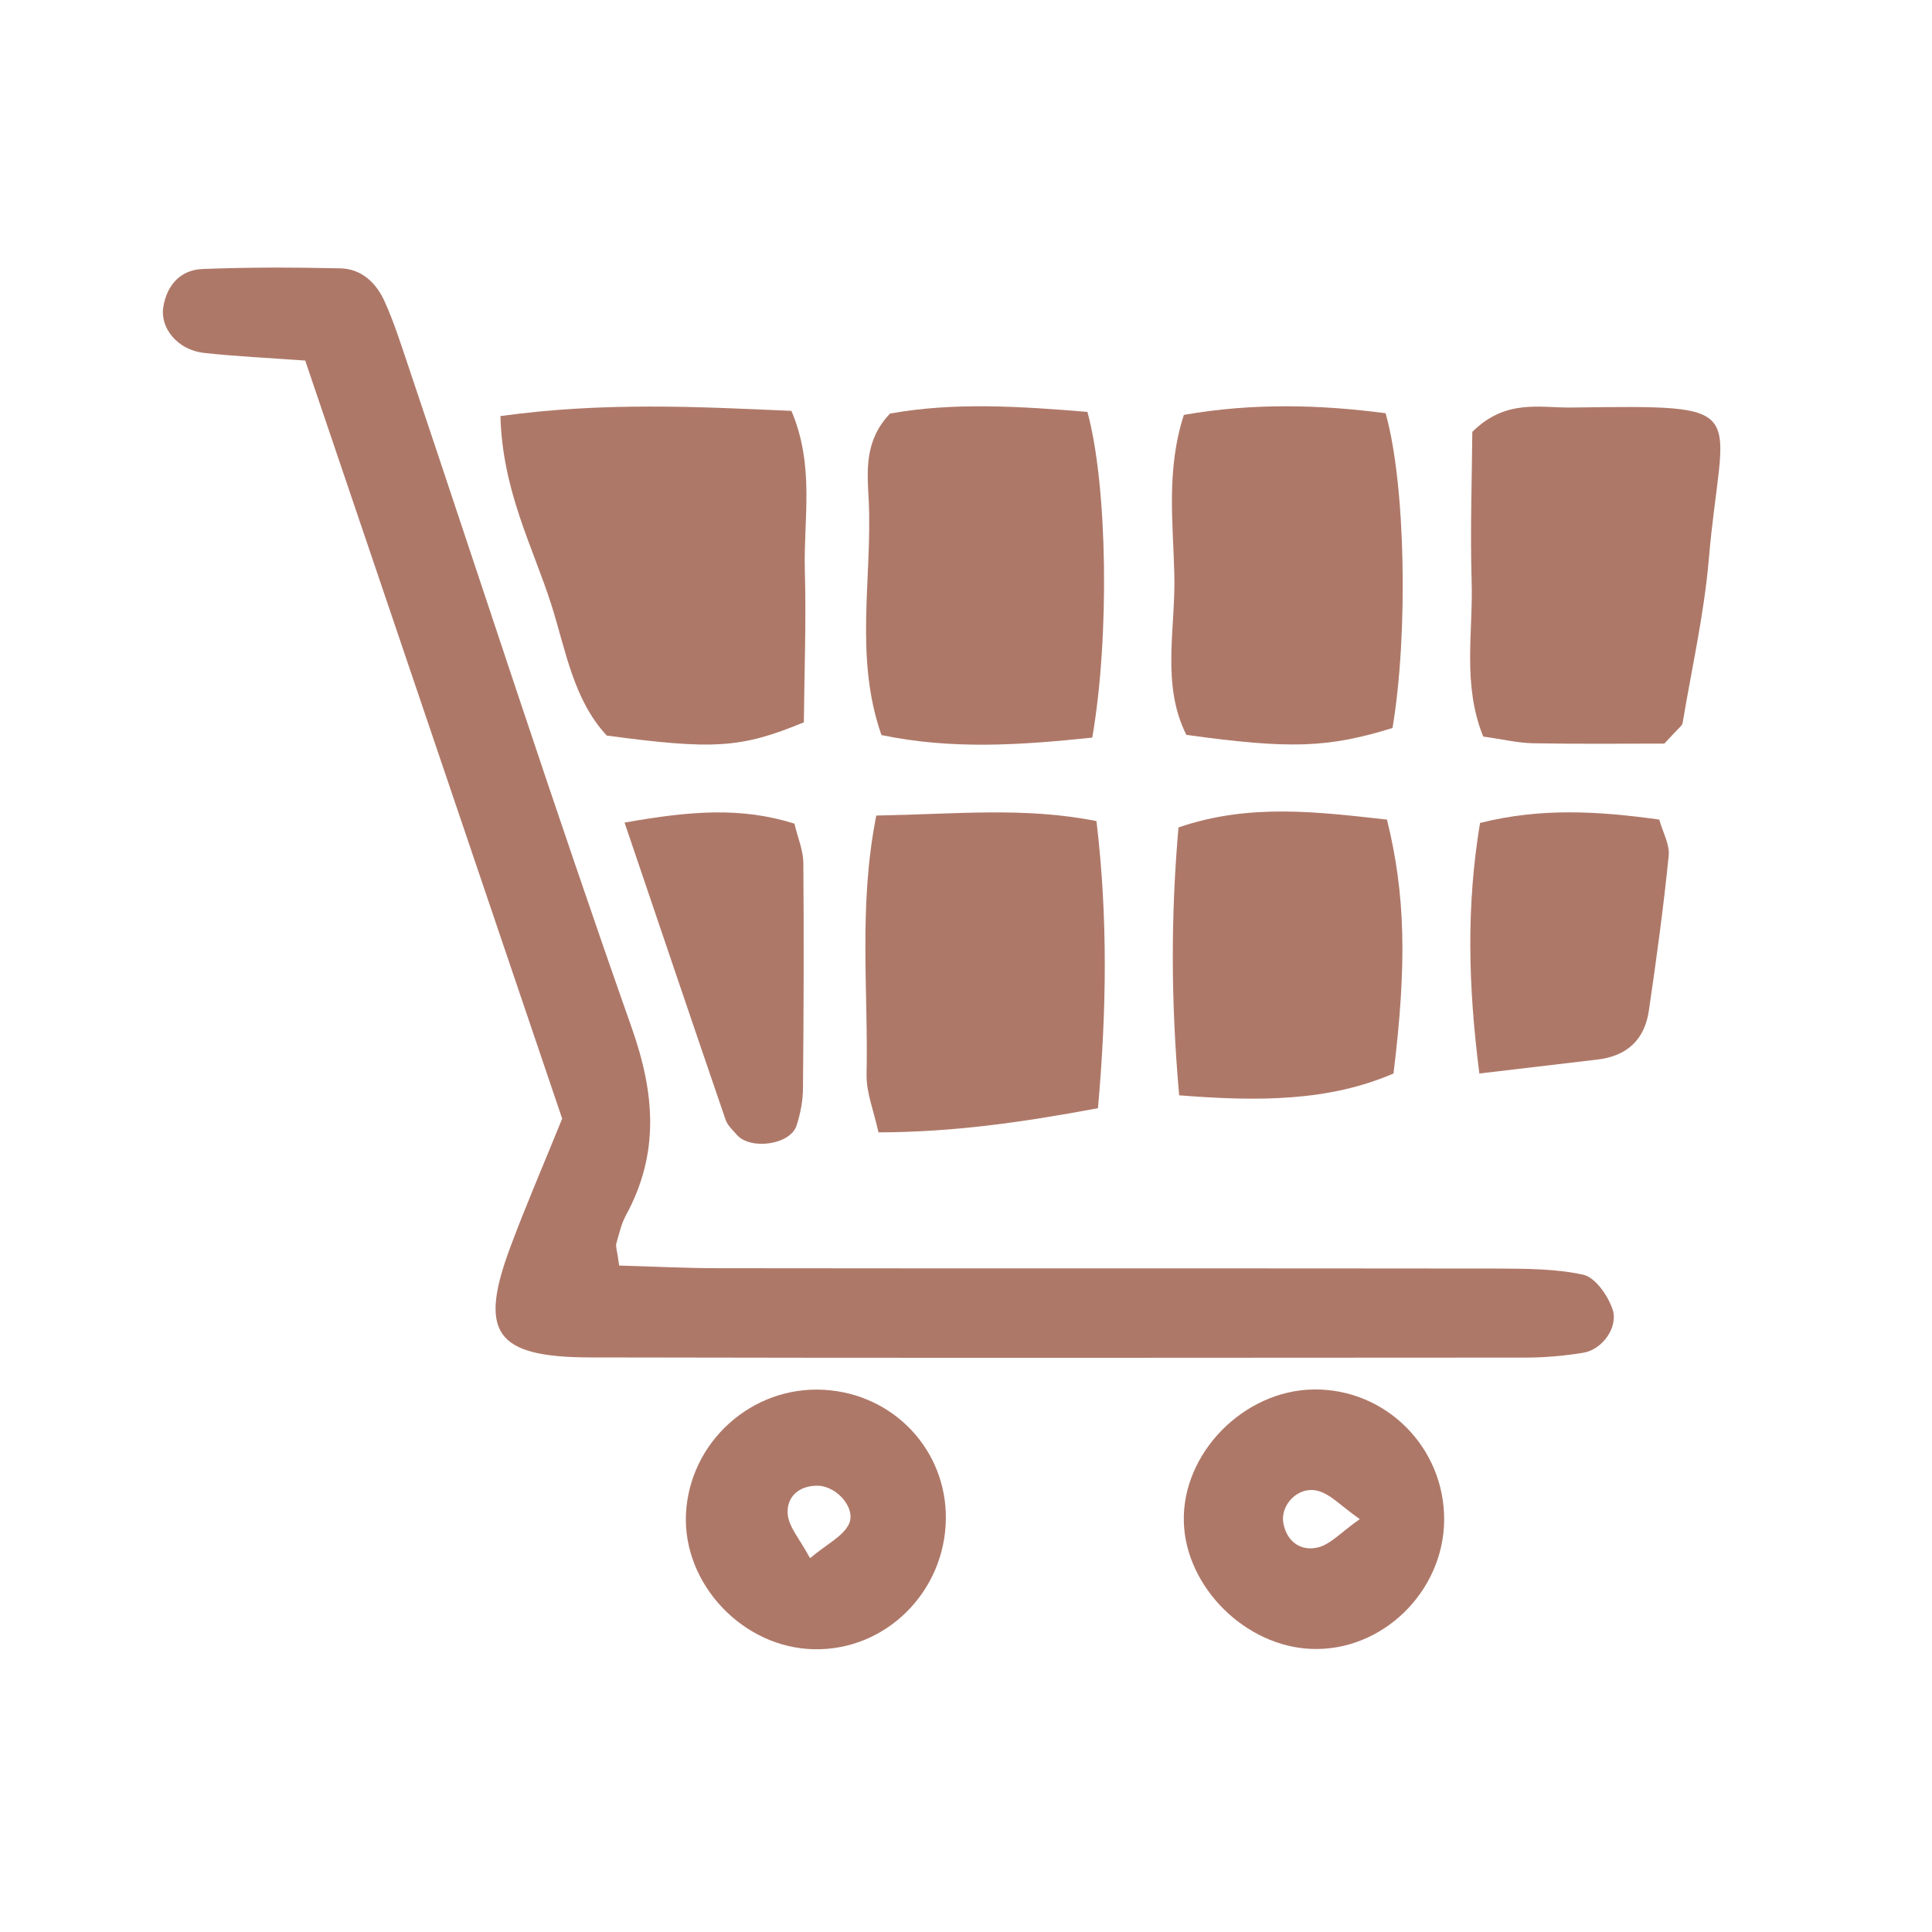 <svg xmlns="http://www.w3.org/2000/svg" xmlns:xlink="http://www.w3.org/1999/xlink" width="60" zoomAndPan="magnify" viewBox="0 0 45 45" height="60" preserveAspectRatio="xMidYMid meet" version="1.2"><defs><clipPath id="e1012bf555"><path d="M 3.707 6.219 L 38 6.219 L 38 32 L 3.707 32 Z M 3.707 6.219 "/></clipPath><clipPath id="244bba99fc"><path d="M 15 32 L 23 32 L 23 38.469 L 15 38.469 Z M 15 32 "/></clipPath><clipPath id="d2d6f31626"><path d="M 27 32 L 34 32 L 34 38.469 L 27 38.469 Z M 27 32 "/></clipPath></defs><g id="3ee11e0640"><rect x="0" width="45" y="0" height="45" style="fill:#ffffff;fill-opacity:1;stroke:none;"/><rect x="0" width="45" y="0" height="45" style="fill:#ffffff;fill-opacity:1;stroke:none;"/><g clip-rule="nonzero" clip-path="url(#e1012bf555)"><path style=" stroke:none;fill-rule:nonzero;fill:#ae7868;fill-opacity:1;" d="M 14.422 29.477 C 15.227 29.5 15.984 29.539 16.738 29.539 C 22.77 29.547 28.805 29.539 34.84 29.547 C 35.52 29.551 36.223 29.547 36.879 29.691 C 37.156 29.754 37.445 30.168 37.555 30.484 C 37.707 30.906 37.324 31.434 36.879 31.508 C 36.43 31.582 35.973 31.621 35.516 31.621 C 28.262 31.625 21.008 31.633 13.75 31.617 C 11.523 31.613 11.133 31.039 11.906 28.996 C 12.254 28.066 12.648 27.156 13.094 26.055 C 11.133 20.27 9.129 14.359 7.109 8.398 C 6.242 8.336 5.488 8.301 4.742 8.219 C 4.141 8.148 3.719 7.645 3.805 7.141 C 3.891 6.633 4.211 6.285 4.715 6.266 C 5.781 6.223 6.852 6.227 7.918 6.25 C 8.422 6.258 8.766 6.59 8.961 7.027 C 9.18 7.512 9.34 8.023 9.512 8.531 C 11.238 13.668 12.91 18.824 14.711 23.93 C 15.258 25.477 15.363 26.875 14.574 28.316 C 14.469 28.516 14.418 28.746 14.355 28.965 C 14.336 29.027 14.371 29.109 14.422 29.477 Z M 14.422 29.477 "/></g><path style=" stroke:none;fill-rule:nonzero;fill:#ae7868;fill-opacity:1;" d="M 11.656 9.691 C 14.07 9.359 16.23 9.473 18.434 9.57 C 18.98 10.859 18.715 12.082 18.746 13.266 C 18.781 14.473 18.734 15.68 18.723 16.824 C 17.258 17.43 16.621 17.465 14.133 17.133 C 13.348 16.289 13.176 15.129 12.836 14.066 C 12.402 12.719 11.703 11.43 11.656 9.691 Z M 11.656 9.691 "/><path style=" stroke:none;fill-rule:nonzero;fill:#ae7868;fill-opacity:1;" d="M 25.441 17.18 C 23.738 17.359 22.164 17.461 20.531 17.121 C 19.891 15.301 20.32 13.457 20.234 11.652 C 20.199 10.98 20.125 10.266 20.73 9.633 C 22.242 9.359 23.809 9.469 25.328 9.594 C 25.797 11.309 25.848 14.832 25.441 17.18 Z M 25.441 17.18 "/><path style=" stroke:none;fill-rule:nonzero;fill:#ae7868;fill-opacity:1;" d="M 38.766 17.32 C 37.82 17.32 36.766 17.332 35.707 17.312 C 35.344 17.305 34.98 17.215 34.547 17.156 C 34.055 15.938 34.316 14.715 34.277 13.527 C 34.242 12.324 34.285 11.117 34.293 10.059 C 35.078 9.281 35.875 9.504 36.609 9.492 C 40.926 9.438 40.109 9.414 39.801 13.031 C 39.691 14.312 39.402 15.574 39.191 16.844 C 39.18 16.906 39.094 16.957 38.766 17.32 Z M 38.766 17.32 "/><path style=" stroke:none;fill-rule:nonzero;fill:#ae7868;fill-opacity:1;" d="M 27.574 9.664 C 29.195 9.379 30.754 9.426 32.273 9.625 C 32.742 11.277 32.801 14.777 32.434 16.957 C 30.934 17.418 30.066 17.453 27.633 17.117 C 27.039 15.941 27.387 14.629 27.352 13.371 C 27.324 12.176 27.16 10.949 27.574 9.664 Z M 27.574 9.664 "/><path style=" stroke:none;fill-rule:nonzero;fill:#ae7868;fill-opacity:1;" d="M 20.41 18.996 C 22.309 18.961 23.875 18.793 25.539 19.125 C 25.809 21.402 25.773 23.555 25.574 25.812 C 23.832 26.137 22.215 26.371 20.461 26.375 C 20.355 25.879 20.176 25.453 20.184 25.031 C 20.227 23.078 19.992 21.105 20.41 18.996 Z M 20.41 18.996 "/><path style=" stroke:none;fill-rule:nonzero;fill:#ae7868;fill-opacity:1;" d="M 27.465 25.512 C 27.27 23.305 27.27 21.34 27.449 19.273 C 29.098 18.703 30.715 18.914 32.305 19.09 C 32.734 20.824 32.773 22.438 32.457 25.004 C 30.953 25.652 29.328 25.66 27.465 25.512 Z M 27.465 25.512 "/><g clip-rule="nonzero" clip-path="url(#244bba99fc)"><path style=" stroke:none;fill-rule:nonzero;fill:#ae7868;fill-opacity:1;" d="M 18.961 38.414 C 17.309 38.383 15.906 36.902 15.977 35.27 C 16.055 33.59 17.508 32.277 19.188 32.371 C 20.809 32.461 22.047 33.77 22.031 35.375 C 22.012 37.078 20.629 38.449 18.961 38.414 Z M 18.867 36.293 C 19.27 35.957 19.625 35.789 19.766 35.512 C 19.957 35.148 19.5 34.613 19.047 34.605 C 18.617 34.598 18.309 34.863 18.348 35.277 C 18.379 35.578 18.633 35.855 18.867 36.293 Z M 18.867 36.293 "/></g><g clip-rule="nonzero" clip-path="url(#d2d6f31626)"><path style=" stroke:none;fill-rule:nonzero;fill:#ae7868;fill-opacity:1;" d="M 33.637 35.406 C 33.625 37.078 32.188 38.473 30.543 38.406 C 29.008 38.348 27.621 36.969 27.574 35.457 C 27.523 33.855 28.965 32.383 30.602 32.363 C 32.281 32.344 33.648 33.715 33.637 35.406 Z M 31.672 35.383 C 31.234 35.078 30.988 34.797 30.688 34.723 C 30.227 34.609 29.805 35.066 29.895 35.492 C 29.984 35.93 30.316 36.133 30.695 36.043 C 30.988 35.973 31.234 35.691 31.672 35.383 Z M 31.672 35.383 "/></g><path style=" stroke:none;fill-rule:nonzero;fill:#ae7868;fill-opacity:1;" d="M 34.457 25.004 C 34.191 22.922 34.156 21.078 34.473 19.168 C 35.895 18.812 37.227 18.891 38.648 19.09 C 38.727 19.383 38.895 19.668 38.867 19.934 C 38.746 21.137 38.582 22.336 38.406 23.535 C 38.309 24.215 37.895 24.602 37.199 24.68 C 36.383 24.777 35.562 24.875 34.457 25.004 Z M 34.457 25.004 "/><path style=" stroke:none;fill-rule:nonzero;fill:#ae7868;fill-opacity:1;" d="M 14.547 19.16 C 16.102 18.883 17.273 18.797 18.504 19.184 C 18.582 19.516 18.707 19.801 18.711 20.086 C 18.727 21.836 18.719 23.582 18.703 25.332 C 18.703 25.629 18.645 25.938 18.551 26.223 C 18.402 26.664 17.484 26.793 17.164 26.434 C 17.066 26.32 16.941 26.211 16.898 26.074 C 16.137 23.855 15.387 21.633 14.547 19.16 Z M 14.547 19.16 "/></g></svg>